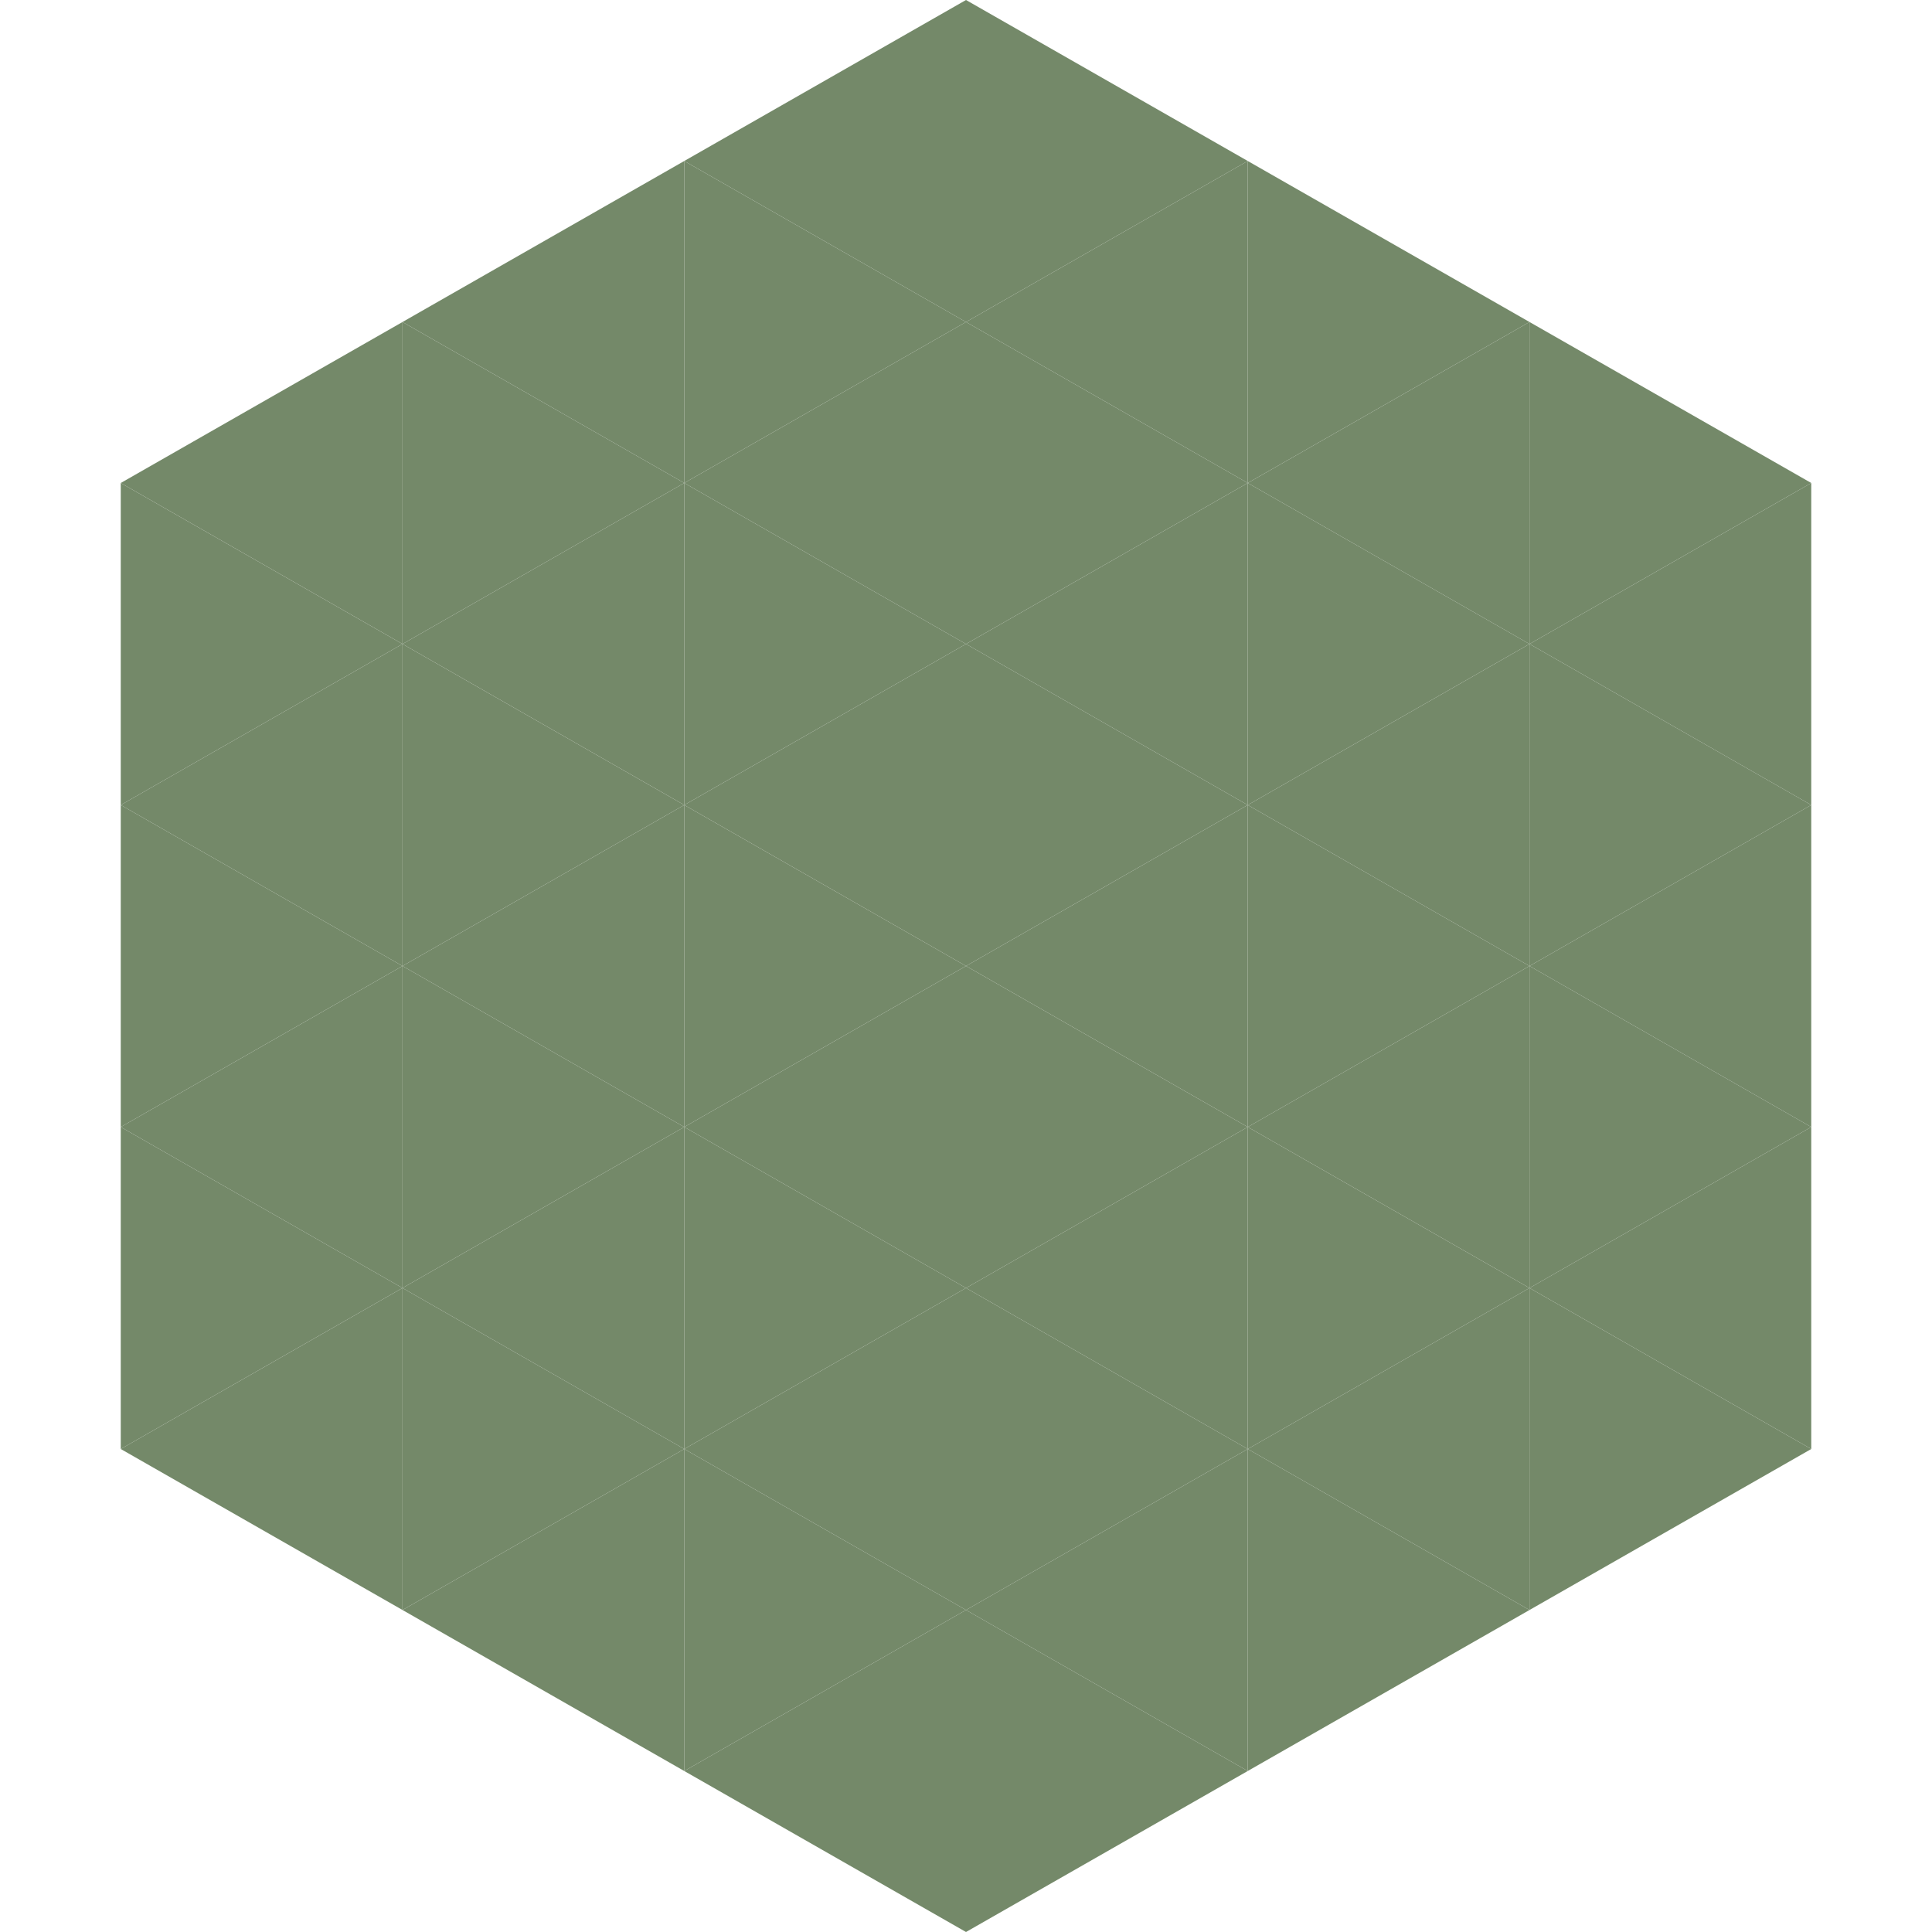 <?xml version="1.0"?>
<!-- Generated by SVGo -->
<svg width="240" height="240"
     xmlns="http://www.w3.org/2000/svg"
     xmlns:xlink="http://www.w3.org/1999/xlink">
<polygon points="50,40 15,60 50,80" style="fill:rgb(116,137,105)" />
<polygon points="190,40 225,60 190,80" style="fill:rgb(116,137,105)" />
<polygon points="15,60 50,80 15,100" style="fill:rgb(116,137,105)" />
<polygon points="225,60 190,80 225,100" style="fill:rgb(116,137,105)" />
<polygon points="50,80 15,100 50,120" style="fill:rgb(116,137,105)" />
<polygon points="190,80 225,100 190,120" style="fill:rgb(116,137,105)" />
<polygon points="15,100 50,120 15,140" style="fill:rgb(116,137,105)" />
<polygon points="225,100 190,120 225,140" style="fill:rgb(116,137,105)" />
<polygon points="50,120 15,140 50,160" style="fill:rgb(116,137,105)" />
<polygon points="190,120 225,140 190,160" style="fill:rgb(116,137,105)" />
<polygon points="15,140 50,160 15,180" style="fill:rgb(116,137,105)" />
<polygon points="225,140 190,160 225,180" style="fill:rgb(116,137,105)" />
<polygon points="50,160 15,180 50,200" style="fill:rgb(116,137,105)" />
<polygon points="190,160 225,180 190,200" style="fill:rgb(116,137,105)" />
<polygon points="15,180 50,200 15,220" style="fill:rgb(255,255,255); fill-opacity:0" />
<polygon points="225,180 190,200 225,220" style="fill:rgb(255,255,255); fill-opacity:0" />
<polygon points="50,0 85,20 50,40" style="fill:rgb(255,255,255); fill-opacity:0" />
<polygon points="190,0 155,20 190,40" style="fill:rgb(255,255,255); fill-opacity:0" />
<polygon points="85,20 50,40 85,60" style="fill:rgb(116,137,105)" />
<polygon points="155,20 190,40 155,60" style="fill:rgb(116,137,105)" />
<polygon points="50,40 85,60 50,80" style="fill:rgb(116,137,105)" />
<polygon points="190,40 155,60 190,80" style="fill:rgb(116,137,105)" />
<polygon points="85,60 50,80 85,100" style="fill:rgb(116,137,105)" />
<polygon points="155,60 190,80 155,100" style="fill:rgb(116,137,105)" />
<polygon points="50,80 85,100 50,120" style="fill:rgb(116,137,105)" />
<polygon points="190,80 155,100 190,120" style="fill:rgb(116,137,105)" />
<polygon points="85,100 50,120 85,140" style="fill:rgb(116,137,105)" />
<polygon points="155,100 190,120 155,140" style="fill:rgb(116,137,105)" />
<polygon points="50,120 85,140 50,160" style="fill:rgb(116,137,105)" />
<polygon points="190,120 155,140 190,160" style="fill:rgb(116,137,105)" />
<polygon points="85,140 50,160 85,180" style="fill:rgb(116,137,105)" />
<polygon points="155,140 190,160 155,180" style="fill:rgb(116,137,105)" />
<polygon points="50,160 85,180 50,200" style="fill:rgb(116,137,105)" />
<polygon points="190,160 155,180 190,200" style="fill:rgb(116,137,105)" />
<polygon points="85,180 50,200 85,220" style="fill:rgb(116,137,105)" />
<polygon points="155,180 190,200 155,220" style="fill:rgb(116,137,105)" />
<polygon points="120,0 85,20 120,40" style="fill:rgb(116,137,105)" />
<polygon points="120,0 155,20 120,40" style="fill:rgb(116,137,105)" />
<polygon points="85,20 120,40 85,60" style="fill:rgb(116,137,105)" />
<polygon points="155,20 120,40 155,60" style="fill:rgb(116,137,105)" />
<polygon points="120,40 85,60 120,80" style="fill:rgb(116,137,105)" />
<polygon points="120,40 155,60 120,80" style="fill:rgb(116,137,105)" />
<polygon points="85,60 120,80 85,100" style="fill:rgb(116,137,105)" />
<polygon points="155,60 120,80 155,100" style="fill:rgb(116,137,105)" />
<polygon points="120,80 85,100 120,120" style="fill:rgb(116,137,105)" />
<polygon points="120,80 155,100 120,120" style="fill:rgb(116,137,105)" />
<polygon points="85,100 120,120 85,140" style="fill:rgb(116,137,105)" />
<polygon points="155,100 120,120 155,140" style="fill:rgb(116,137,105)" />
<polygon points="120,120 85,140 120,160" style="fill:rgb(116,137,105)" />
<polygon points="120,120 155,140 120,160" style="fill:rgb(116,137,105)" />
<polygon points="85,140 120,160 85,180" style="fill:rgb(116,137,105)" />
<polygon points="155,140 120,160 155,180" style="fill:rgb(116,137,105)" />
<polygon points="120,160 85,180 120,200" style="fill:rgb(116,137,105)" />
<polygon points="120,160 155,180 120,200" style="fill:rgb(116,137,105)" />
<polygon points="85,180 120,200 85,220" style="fill:rgb(116,137,105)" />
<polygon points="155,180 120,200 155,220" style="fill:rgb(116,137,105)" />
<polygon points="120,200 85,220 120,240" style="fill:rgb(116,137,105)" />
<polygon points="120,200 155,220 120,240" style="fill:rgb(116,137,105)" />
<polygon points="85,220 120,240 85,260" style="fill:rgb(255,255,255); fill-opacity:0" />
<polygon points="155,220 120,240 155,260" style="fill:rgb(255,255,255); fill-opacity:0" />
</svg>
